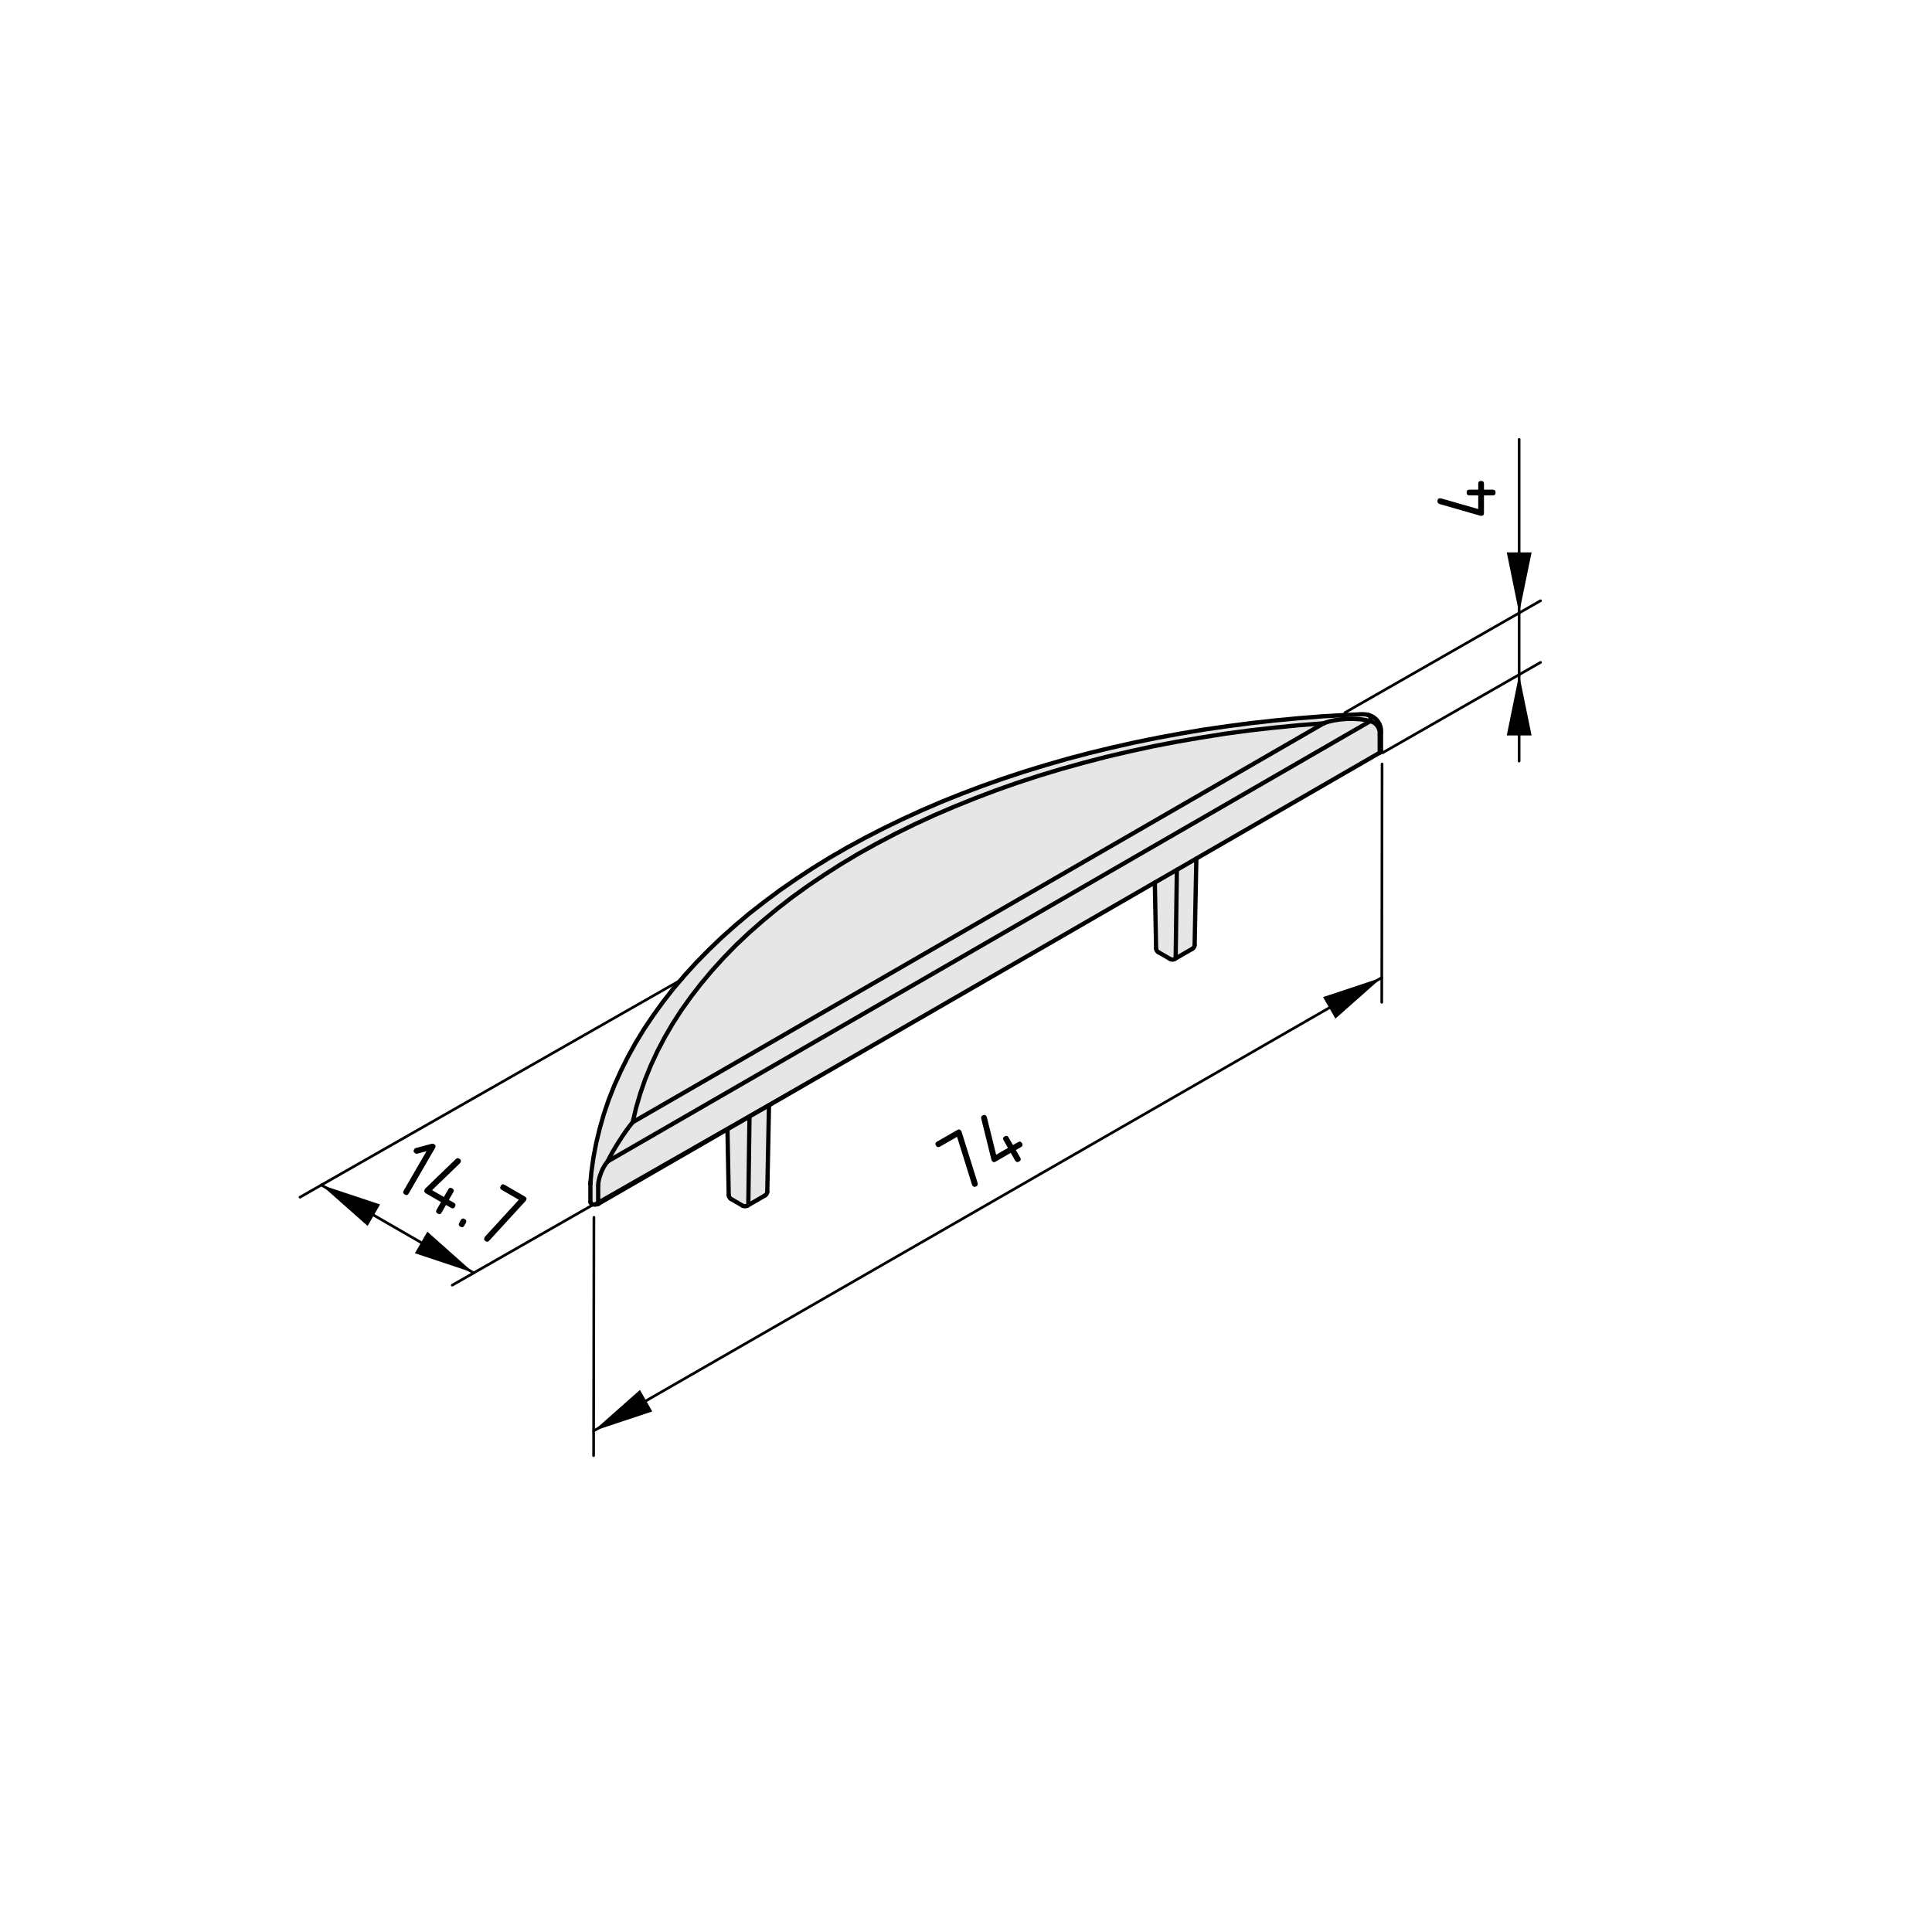 <?xml version="1.0" encoding="utf-8"?>
<!-- Generator: Adobe Illustrator 19.2.1, SVG Export Plug-In . SVG Version: 6.00 Build 0)  -->
<svg version="1.1" xmlns="http://www.w3.org/2000/svg" xmlns:xlink="http://www.w3.org/1999/xlink" x="0px" y="0px"
	 viewBox="0 0 181.42 181.42" style="enable-background:new 0 0 181.42 181.42;" xml:space="preserve">
<style type="text/css">
	.st0{fill:#E6E6E6;}
	.st1{fill:none;stroke:#000000;stroke-width:0.4;stroke-linecap:round;stroke-linejoin:round;}
	.st2{fill:none;stroke:#000000;stroke-width:0.25;stroke-linecap:round;stroke-linejoin:round;}
</style>
<g id="Ebene_1">
	<g id="BLOCK_x5F_RECORD_3_">
		<g id="LINE_19_">
			<g id="XMLID_1_">
				<g>
					<path class="st0" d="M110.51,81.68l-0.11,8.18l0.06,0.1l-0.15,0.09c-0.12,0.08-0.31,0.08-0.43,0l-1.11-0.64
						c-0.12-0.06-0.22-0.22-0.21-0.36l-0.12-6.18L110.51,81.68z"/>
					<path class="st0" d="M88.37,75.31l1.89-0.76l1.93-0.73l1.96-0.69l1.99-0.66l2.03-0.62l2.05-0.59l2.08-0.55l2.11-0.51l2.13-0.48
						l2.16-0.44l2.17-0.4l2.19-0.37l2.21-0.32l2.23-0.29l2.24-0.25l2.24-0.21l2.26-0.18l2.27-0.13l1.17-0.05h0.01
						c0.21-0.03,0.58-0.01,0.78,0.05h0.01l0.01,0.01c0.01,0,0.01,0,0.02,0.01c0.2,0.11,0.27,0.36,0.16,0.57
						c-1.19-0.36-3.21-0.27-4.37,0.2l-2.33,0.18l-2.32,0.23l-2.31,0.26l-2.3,0.31l-2.27,0.36l-2.26,0.39l-2.23,0.43l-2.21,0.48
						l-2.18,0.51l-2.15,0.56l-2.12,0.59l-2.08,0.63l-2.05,0.67l-2.01,0.71l-1.97,0.75l-1.93,0.78l-1.89,0.81l-1.84,0.85l-1.79,0.88
						l-1.75,0.92l-1.69,0.94l-1.64,0.98l-1.58,1.01l-1.53,1.03l-1.47,1.06l-1.41,1.09l-1.35,1.12l-1.29,1.13l-1.23,1.16l-1.16,1.19
						l-1.09,1.2l-1.03,1.23l-0.96,1.24l-0.9,1.26l-0.82,1.27l-0.75,1.29l-0.68,1.3l-0.61,1.31l-0.54,1.33l-0.46,1.33l-0.39,1.34
						l-0.32,1.35c-0.73,0.87-1.87,2.65-2.35,3.68c-0.47,0.52-0.88,1.56-0.89,2.25v1.74l-0.11,0.04l-0.12,0.02l-0.12,0.01l-0.13-0.02
						l-0.1-0.04L55.5,113l-0.05-0.07l-0.01-0.06v-1.74v-0.01l0.02-0.21l0.07-0.82l0.19-1.37l0.26-1.37l0.33-1.36l0.39-1.37
						l0.46-1.35l0.53-1.35l0.6-1.33l0.66-1.33l0.73-1.32l0.79-1.3l0.86-1.28l0.92-1.27l0.98-1.26l1.05-1.23l1.1-1.21l1.17-1.19
						l1.22-1.17l1.29-1.15l1.33-1.12l1.4-1.09l1.44-1.07l1.5-1.04l1.54-1.01l1.6-0.99l1.64-0.95l1.69-0.92l1.73-0.89l1.77-0.86
						l1.81-0.83L88.37,75.31z"/>
					<path class="st0" d="M112.18,88.73c0.01,0.14-0.09,0.3-0.21,0.36l-1.51,0.87l-0.06-0.1l0.11-8.18l1.83-1.06L112.18,88.73z"/>
					<path class="st0" d="M72.05,111.9c0,0.14-0.09,0.3-0.22,0.36l-1.5,0.87l-0.06-0.1l0.11-8.18v-0.01l1.83-1.05L72.05,111.9z"/>
					<path class="st0" d="M70.38,104.85l-0.11,8.18l0.06,0.1l-0.15,0.09c-0.12,0.07-0.31,0.07-0.44,0l-1.1-0.64
						c-0.12-0.06-0.22-0.23-0.21-0.36l-0.12-6.18L70.38,104.85z"/>
					<path class="st0" d="M128.67,67.72l-71.61,41.34c0.48-1.03,1.62-2.81,2.35-3.68l64.89-37.46
						C125.46,67.45,127.48,67.36,128.67,67.72z"/>
					<path class="st0" d="M56.17,111.31c0.01-0.69,0.42-1.73,0.89-2.25l71.61-41.34c0.55,0.12,0.94,0.66,0.89,1.22v1.74l-17.22,9.94
						l-1.83,1.06l-2.07,1.19l-36.23,20.92l-1.83,1.05v0.01l-2.07,1.19l-12.14,7.01V111.31z"/>
					<polygon class="st0" points="124.3,67.92 59.41,105.38 59.73,104.03 60.12,102.69 60.58,101.36 61.12,100.03 61.73,98.72 
						62.41,97.42 63.16,96.13 63.98,94.86 64.88,93.6 65.84,92.36 66.87,91.13 67.96,89.93 69.12,88.74 70.35,87.58 71.64,86.45 
						72.99,85.33 74.4,84.24 75.87,83.18 77.4,82.15 78.98,81.14 80.62,80.16 82.31,79.22 84.06,78.3 85.85,77.42 87.69,76.57 
						89.58,75.76 91.51,74.98 93.48,74.23 95.49,73.52 97.54,72.85 99.62,72.22 101.74,71.63 103.89,71.07 106.07,70.56 
						108.28,70.08 110.51,69.65 112.77,69.26 115.04,68.9 117.34,68.59 119.65,68.33 121.97,68.1 					"/>
				</g>
				<g>
					<polyline class="st1" points="127.68,67.08 126.51,67.13 124.24,67.26 121.98,67.44 119.74,67.65 117.5,67.9 115.27,68.19 
						113.06,68.51 110.87,68.88 108.7,69.28 106.54,69.72 104.41,70.2 102.3,70.71 100.22,71.26 98.17,71.85 96.14,72.47 
						94.15,73.13 92.19,73.82 90.26,74.55 88.37,75.31 86.51,76.11 84.7,76.94 82.93,77.8 81.2,78.69 79.51,79.61 77.87,80.56 
						76.27,81.55 74.73,82.56 73.23,83.6 71.79,84.67 70.39,85.76 69.06,86.88 67.77,88.03 66.55,89.2 65.38,90.39 64.28,91.6 
						63.23,92.83 62.25,94.09 61.33,95.36 60.47,96.64 59.68,97.94 58.95,99.26 58.29,100.59 57.69,101.92 57.16,103.27 
						56.7,104.62 56.31,105.99 55.98,107.35 55.72,108.72 55.53,110.09 55.46,110.91 					"/>
					<line class="st1" x1="55.44" y1="111.13" x2="55.44" y2="112.87"/>
					<line class="st1" x1="68.31" y1="106.04" x2="68.43" y2="112.22"/>
					<line class="st1" x1="72.05" y1="111.9" x2="72.21" y2="103.79"/>
					<path class="st1" d="M69.74,113.22c0.13,0.07,0.32,0.07,0.44,0"/>
					<line class="st1" x1="68.64" y1="112.58" x2="69.74" y2="113.22"/>
					<polyline class="st1" points="70.18,113.22 70.33,113.13 71.83,112.26 					"/>
					<path class="st1" d="M68.43,112.22c-0.01,0.13,0.09,0.3,0.21,0.36"/>
					<path class="st1" d="M71.83,112.26c0.13-0.06,0.22-0.22,0.22-0.36"/>
					<line class="st1" x1="108.44" y1="82.87" x2="108.56" y2="89.05"/>
					<line class="st1" x1="112.18" y1="88.73" x2="112.34" y2="80.62"/>
					<path class="st1" d="M128.47,67.13c-0.2-0.06-0.57-0.08-0.78-0.05"/>
					<path class="st1" d="M109.88,90.05c0.12,0.08,0.31,0.08,0.43,0"/>
					<line class="st1" x1="108.77" y1="89.41" x2="109.88" y2="90.05"/>
					<polyline class="st1" points="110.31,90.05 110.46,89.96 111.97,89.09 					"/>
					<path class="st1" d="M108.56,89.05c-0.01,0.14,0.09,0.3,0.21,0.36"/>
					<path class="st1" d="M111.97,89.09c0.12-0.06,0.22-0.22,0.21-0.36"/>
					<path class="st1" d="M129.68,68.77c0.07-0.74-0.46-1.47-1.19-1.63"/>
					<line class="st1" x1="129.68" y1="70.51" x2="129.68" y2="68.77"/>
					<line class="st1" x1="55.44" y1="111.12" x2="55.46" y2="110.91"/>
					<line class="st1" x1="55.44" y1="111.13" x2="55.44" y2="111.12"/>
					<polyline class="st1" points="70.38,104.85 68.31,106.04 56.17,113.05 					"/>
					<polyline class="st1" points="129.56,70.68 112.34,80.62 110.51,81.68 108.44,82.87 72.21,103.79 70.38,104.84 					"/>
					<polyline class="st1" points="56.17,113.05 56.06,113.09 55.94,113.11 55.82,113.12 55.69,113.1 55.59,113.06 55.5,113 
						55.45,112.93 55.44,112.87 					"/>
					<line class="st1" x1="128.47" y1="67.13" x2="128.48" y2="67.13"/>
					<path class="st1" d="M129.56,70.68c0.06-0.03,0.12-0.1,0.12-0.17"/>
					<polyline class="st1" points="70.38,104.84 70.38,104.85 70.27,113.03 					"/>
					<polyline class="st1" points="110.51,81.67 110.51,81.68 110.4,89.86 					"/>
					<line class="st1" x1="128.67" y1="67.72" x2="57.06" y2="109.06"/>
					<path class="st1" d="M59.41,105.38c-0.73,0.87-1.87,2.65-2.35,3.68"/>
					<line class="st1" x1="59.41" y1="105.38" x2="124.3" y2="67.92"/>
					<polyline class="st1" points="124.3,67.92 121.97,68.1 119.65,68.33 117.34,68.59 115.04,68.9 112.77,69.26 110.51,69.65 
						108.28,70.08 106.07,70.56 103.89,71.07 101.74,71.63 99.62,72.22 97.54,72.85 95.49,73.52 93.48,74.23 91.51,74.98 
						89.58,75.76 87.69,76.57 85.85,77.42 84.06,78.3 82.31,79.22 80.62,80.16 78.98,81.14 77.4,82.15 75.87,83.18 74.4,84.24 
						72.99,85.33 71.64,86.45 70.35,87.58 69.12,88.74 67.96,89.93 66.87,91.13 65.84,92.36 64.88,93.6 63.98,94.86 63.16,96.13 
						62.41,97.42 61.73,98.72 61.12,100.03 60.58,101.36 60.12,102.69 59.73,104.03 59.41,105.38 					"/>
					<path class="st1" d="M57.06,109.06c-0.47,0.52-0.88,1.56-0.89,2.25"/>
					<line class="st1" x1="56.17" y1="113.05" x2="56.17" y2="111.31"/>
					<path class="st1" d="M129.56,68.94c0.05-0.56-0.34-1.1-0.89-1.22"/>
					<path class="st1" d="M128.67,67.72c-1.19-0.36-3.21-0.27-4.37,0.2"/>
					<path class="st1" d="M128.67,67.72c0.11-0.21,0.04-0.46-0.16-0.57c-0.01-0.01-0.01-0.01-0.02-0.01l-0.01-0.01"/>
					<line class="st1" x1="129.56" y1="70.68" x2="129.56" y2="68.94"/>
				</g>
			</g>
		</g>
	</g>
</g>
<g id="Ebene_2">
	<g id="SOLID_2_">
		<polygon points="30.17,111.27 34.52,115.12 35.69,113.1 		"/>
	</g>
	<g id="SOLID_3_">
		<polygon points="44.47,119.52 40.13,115.66 38.96,117.68 		"/>
	</g>
	<line class="st2" x1="64.12" y1="91.92" x2="28.17" y2="112.42"/>
	<line class="st2" x1="76.69" y1="101.13" x2="42.47" y2="120.68"/>
	<g id="LINE_25_">
		<line class="st2" x1="30.17" y1="111.27" x2="44.47" y2="119.52"/>
	</g>
	<g id="MTEXT_1_">
		<g>
			<path d="M40.05,108.1l-0.86,0.23c-0.07,0.02-0.14,0.01-0.2-0.03c-0.16-0.09-0.19-0.22-0.1-0.37c0.04-0.06,0.09-0.11,0.16-0.13
				l1.46-0.39c0.1-0.03,0.18-0.02,0.24,0.02c0.16,0.09,0.19,0.22,0.1,0.37l-2.47,4.27c-0.09,0.16-0.22,0.19-0.37,0.1
				s-0.19-0.22-0.1-0.37L40.05,108.1z"/>
			<path d="M39.89,111.67c0.02-0.03,0.03-0.05,0.04-0.06l2.87-2.77c0.1-0.1,0.21-0.11,0.33-0.04c0.16,0.09,0.19,0.22,0.1,0.38
				c-0.01,0.02-0.03,0.04-0.05,0.06l-2.61,2.52l1.11,0.64l0.41-0.71c0.09-0.16,0.22-0.19,0.37-0.1c0.16,0.09,0.19,0.22,0.1,0.37
				l-0.41,0.71l0.47,0.27c0.16,0.09,0.19,0.22,0.1,0.38c-0.09,0.16-0.22,0.19-0.37,0.1l-0.47-0.27l-0.41,0.71
				c-0.09,0.16-0.22,0.19-0.37,0.1c-0.16-0.09-0.19-0.22-0.1-0.37l0.41-0.71l-1.42-0.82C39.83,111.95,39.8,111.83,39.89,111.67z"/>
			<path d="M43.27,114.57c0.09-0.16,0.22-0.19,0.37-0.1c0.16,0.09,0.19,0.22,0.1,0.38l-0.14,0.24c-0.09,0.16-0.22,0.19-0.37,0.1
				c-0.16-0.09-0.19-0.22-0.1-0.37L43.27,114.57z"/>
			<path d="M48.72,112.66l-1.6-0.92c-0.16-0.09-0.19-0.21-0.1-0.38c0.09-0.16,0.22-0.19,0.37-0.1l1.9,1.1
				c0.16,0.09,0.19,0.21,0.1,0.37c-0.01,0.01-0.02,0.03-0.04,0.05l-3.41,3.72c-0.1,0.11-0.21,0.13-0.33,0.06
				c-0.16-0.09-0.19-0.22-0.1-0.38c0.01-0.02,0.03-0.04,0.03-0.05L48.72,112.66z"/>
		</g>
	</g>
	<g id="SOLID">
		<polygon points="55.74,134.37 61.25,132.54 60.09,130.52 		"/>
	</g>
	<line class="st2" x1="55.77" y1="114.31" x2="55.74" y2="136.69"/>
	<line class="st2" x1="55.74" y1="134.37" x2="129.75" y2="91.8"/>
	<polygon points="129.75,91.8 124.24,93.63 125.4,95.65 	"/>
	<line class="st2" x1="129.78" y1="71.74" x2="129.75" y2="94.12"/>
	<g id="DIMENSION">
		<g id="BLOCK_x5F_RECORD">
			<g id="MTEXT">
				<g>
					<path d="M89.87,106.75l-1.6,0.92c-0.16,0.09-0.28,0.06-0.38-0.1c-0.09-0.16-0.06-0.28,0.1-0.37l1.9-1.09
						c0.16-0.09,0.28-0.06,0.37,0.09c0.01,0.01,0.02,0.04,0.03,0.06l1.51,4.82c0.04,0.14,0,0.25-0.12,0.32
						c-0.16,0.09-0.29,0.06-0.38-0.1c-0.01-0.03-0.02-0.04-0.03-0.06L89.87,106.75z"/>
					<path d="M93.13,108.98c-0.02-0.03-0.02-0.05-0.03-0.07l-0.96-3.87c-0.03-0.13,0.01-0.24,0.13-0.3c0.16-0.09,0.28-0.06,0.37,0.1
						c0.01,0.02,0.02,0.05,0.03,0.07l0.87,3.52l1.11-0.64l-0.41-0.71c-0.09-0.16-0.06-0.28,0.1-0.37c0.16-0.09,0.28-0.06,0.37,0.1
						l0.41,0.71l0.48-0.27c0.16-0.09,0.28-0.06,0.37,0.1c0.09,0.16,0.06,0.28-0.1,0.37l-0.48,0.27l0.41,0.71
						c0.09,0.16,0.06,0.28-0.1,0.37s-0.28,0.06-0.38-0.1l-0.41-0.71l-1.42,0.82C93.35,109.17,93.22,109.14,93.13,108.98z"/>
				</g>
			</g>
		</g>
	</g>
	<g id="SOLID_4_">
		<polygon points="142.65,57.57 143.82,51.87 141.49,51.87 		"/>
	</g>
	<g id="SOLID_5_">
		<polygon points="142.65,63.36 141.49,69.06 143.82,69.06 		"/>
	</g>
	<line class="st2" x1="126.29" y1="66.92" x2="144.66" y2="56.41"/>
	<line class="st2" x1="129.83" y1="70.69" x2="144.66" y2="62.2"/>
	<g id="LINE_28_">
		<line class="st2" x1="142.65" y1="57.57" x2="142.65" y2="41.26"/>
	</g>
	<g id="LINE_29_">
		<line class="st2" x1="142.65" y1="57.57" x2="142.65" y2="63.36"/>
	</g>
	<g id="LINE_30_">
		<line class="st2" x1="142.65" y1="63.36" x2="142.65" y2="71.47"/>
	</g>
	<g id="MTEXT_2_">
		<g>
			<path d="M139.09,48.44c-0.03,0-0.06,0-0.08-0.01l-3.83-1.1c-0.13-0.04-0.2-0.13-0.2-0.27c0-0.18,0.09-0.27,0.27-0.27
				c0.03,0,0.05,0,0.08,0.01l3.48,1v-1.28h-0.82c-0.18,0-0.27-0.09-0.27-0.27s0.09-0.27,0.27-0.27h0.82v-0.55
				c0-0.18,0.09-0.27,0.27-0.27c0.18,0,0.27,0.09,0.27,0.27v0.55h0.82c0.18,0,0.27,0.09,0.27,0.27s-0.09,0.27-0.27,0.27h-0.82v1.64
				C139.36,48.35,139.27,48.44,139.09,48.44z"/>
		</g>
	</g>
</g>
</svg>
